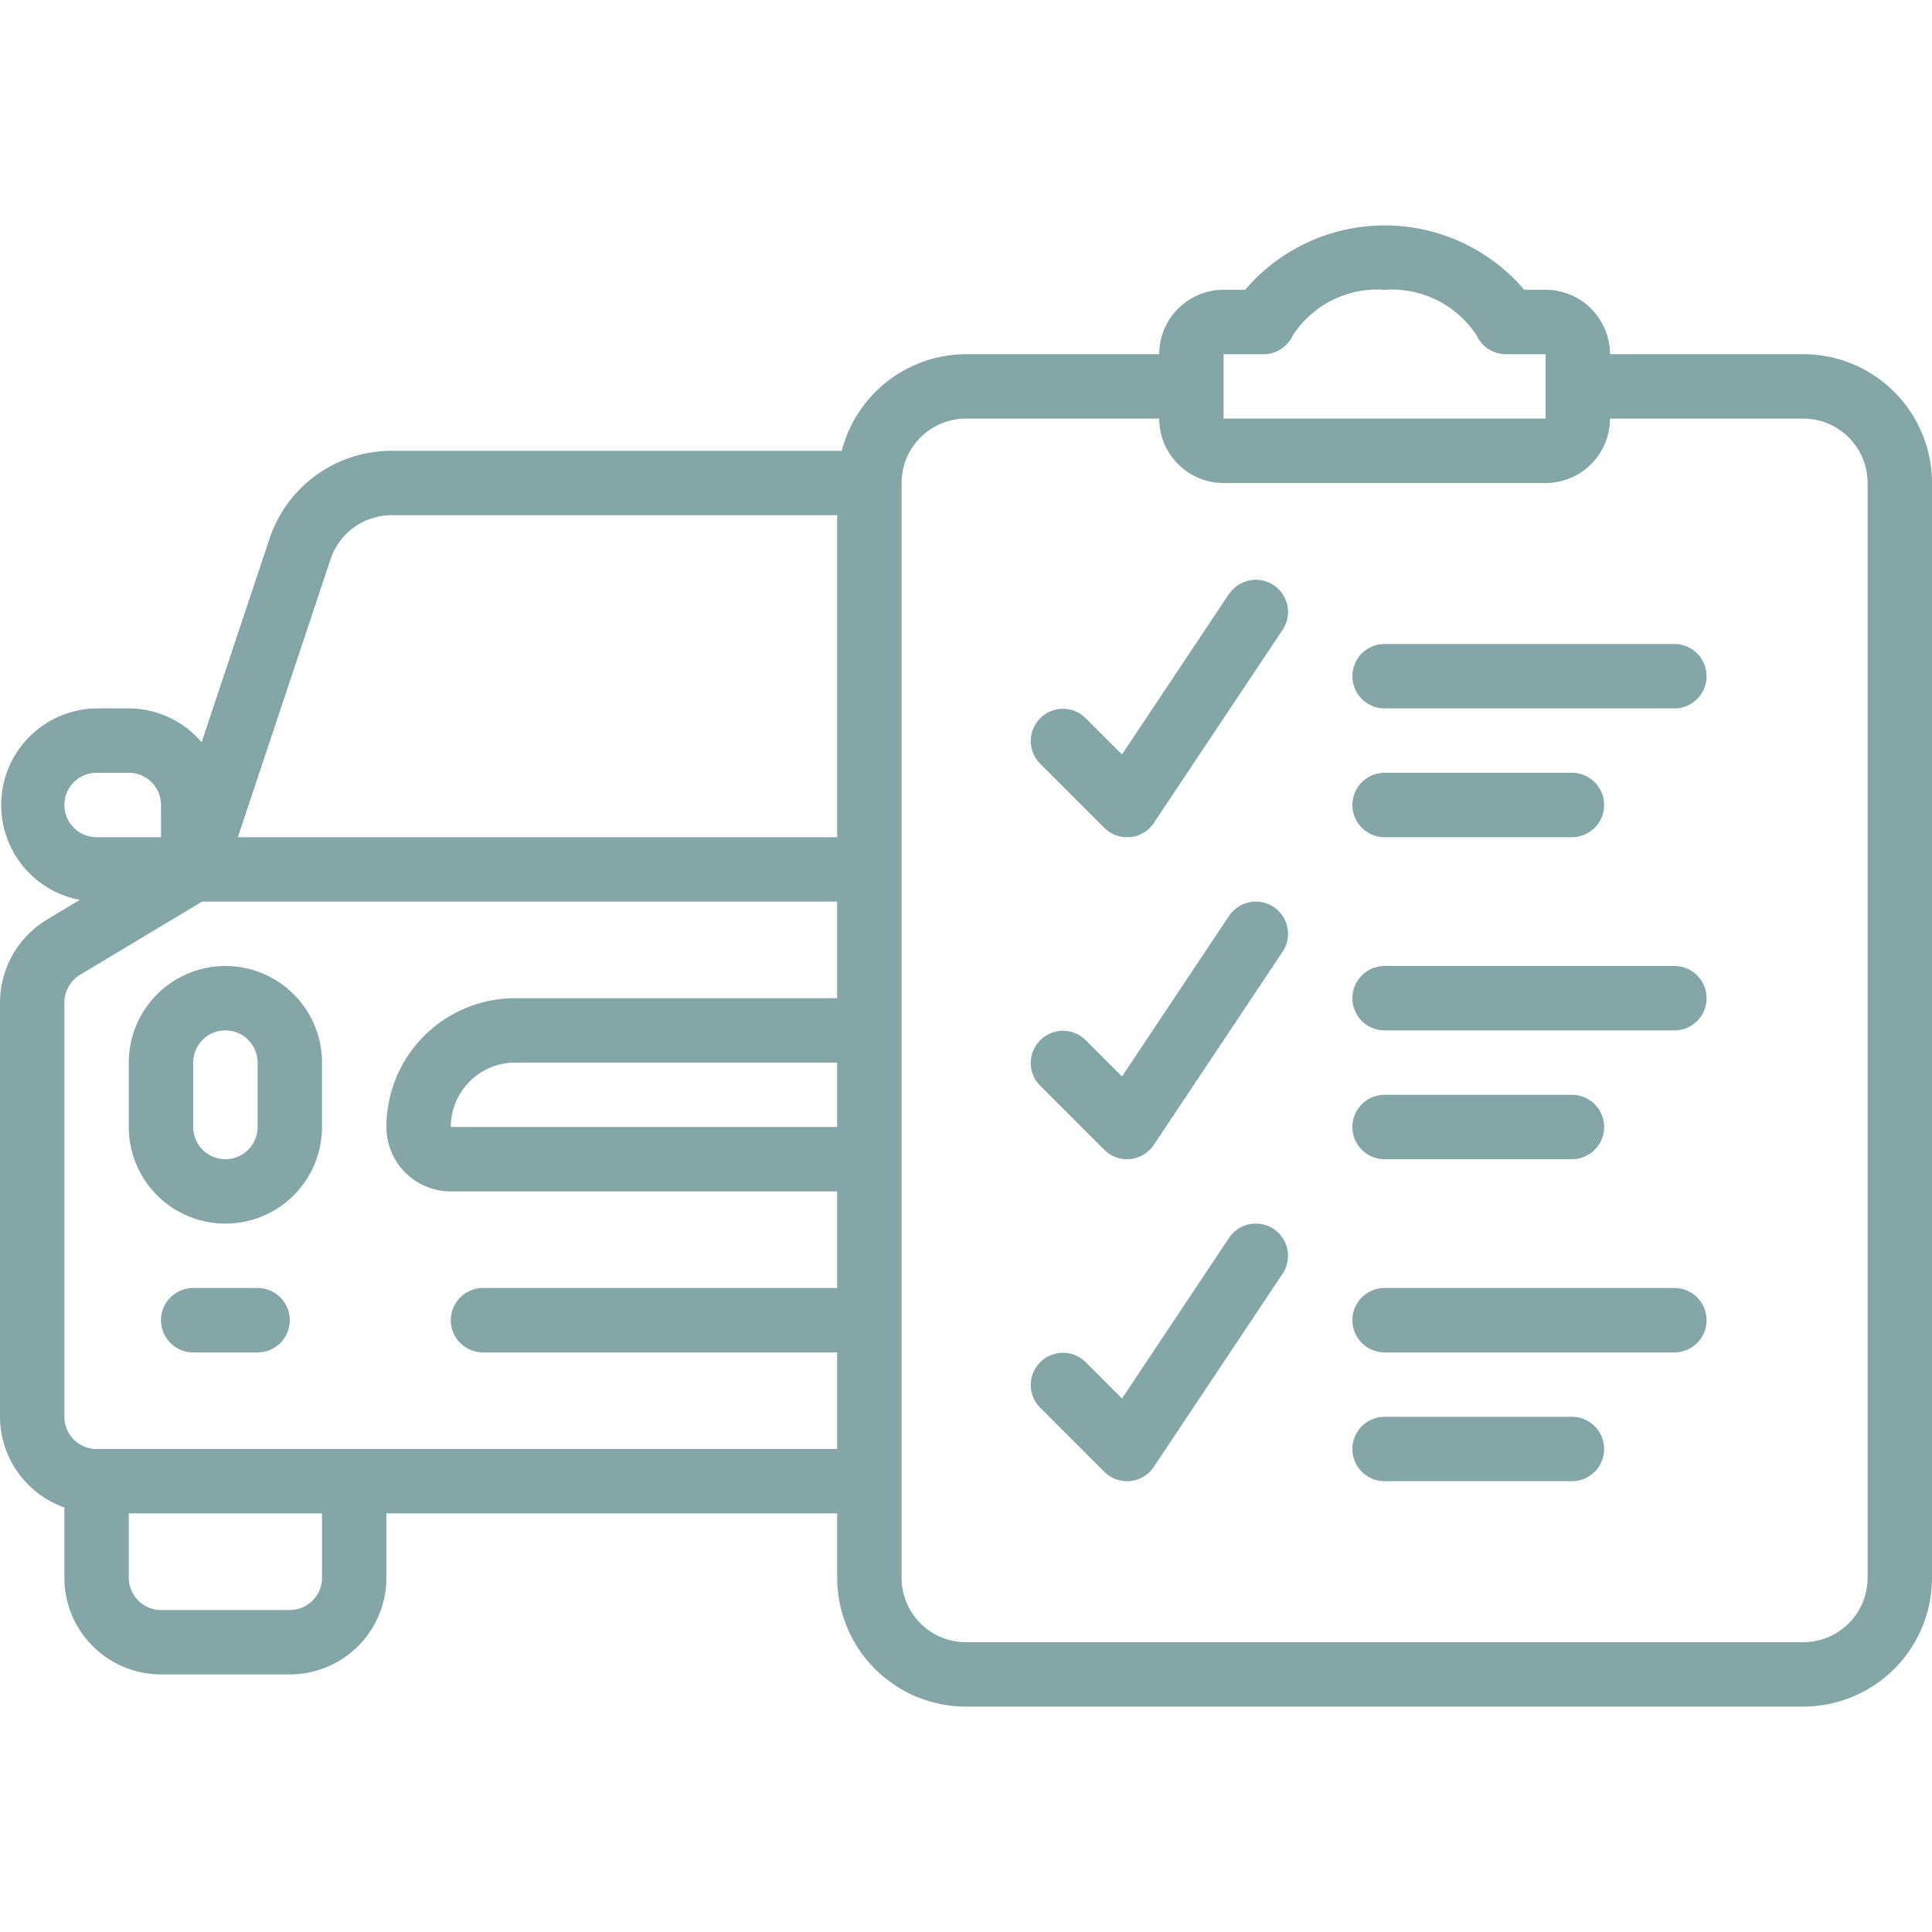 <svg xmlns="http://www.w3.org/2000/svg" xmlns:xlink="http://www.w3.org/1999/xlink" width="512" height="512" x="0" y="0" viewBox="0 0 60 60" style="enable-background:new 0 0 512 512" xml:space="preserve"><g><path d="M56 11h-6a2 2 0 0 0-2-2h-.661a5.7 5.7 0 0 0-8.671 0H38a2 2 0 0 0-2 2h-6a4 4 0 0 0-3.858 3h-13.98a3.994 3.994 0 0 0-3.794 2.735l-2.106 6.316A2.981 2.981 0 0 0 4 22H3a3 3 0 0 0-.524 5.947l-1.021.613A3.02 3.02 0 0 0 0 31.133V44a3 3 0 0 0 2 2.816V49a3 3 0 0 0 3 3h4a3 3 0 0 0 3-3v-2h14v2a4 4 0 0 0 4 4h26a4 4 0 0 0 4-4V15a4 4 0 0 0-4-4Zm-18 0h1.24a1 1 0 0 0 .908-.581A3.126 3.126 0 0 1 43 9a3.151 3.151 0 0 1 2.864 1.426 1 1 0 0 0 .906.574H48v2H38ZM26 35H14a2 2 0 0 1 2-2h10ZM10.266 17.368A2 2 0 0 1 12.162 16H26v10H7.387ZM2 25a1 1 0 0 1 1-1h1a1 1 0 0 1 1 1v1H3a1 1 0 0 1-1-1Zm8 24a1 1 0 0 1-1 1H5a1 1 0 0 1-1-1v-2h6Zm-7-4a1 1 0 0 1-1-1V31.133a1.01 1.01 0 0 1 .485-.859L6.277 28H26v3H16a4 4 0 0 0-4 4 2 2 0 0 0 2 2h12v3H15a1 1 0 0 0 0 2h11v3Zm55 4a2 2 0 0 1-2 2H30a2 2 0 0 1-2-2V15a2 2 0 0 1 2-2h6a2 2 0 0 0 2 2h10a2 2 0 0 0 2-2h6a2 2 0 0 1 2 2Z" fill="#85a6a6" opacity="1" data-original="#000000"></path><path d="M7 30a3 3 0 0 0-3 3v2a3 3 0 0 0 6 0v-2a3 3 0 0 0-3-3Zm1 5a1 1 0 0 1-2 0v-2a1 1 0 0 1 2 0ZM38.168 18.445l-3.323 4.986-1.138-1.138a1 1 0 0 0-1.414 1.414l2 2A1 1 0 0 0 35 26h.1a1 1 0 0 0 .733-.44l4-6a1 1 0 1 0-1.664-1.11ZM52 20h-9a1 1 0 0 0 0 2h9a1 1 0 0 0 0-2ZM43 26h5.818a1 1 0 0 0 0-2H43a1 1 0 0 0 0 2ZM38.168 28.445l-3.323 4.986-1.138-1.138a1 1 0 0 0-1.414 1.414l2 2A1 1 0 0 0 35 36c.032 0 .065 0 .1-.005a1 1 0 0 0 .733-.44l4-6a1 1 0 1 0-1.664-1.11ZM52 30h-9a1 1 0 0 0 0 2h9a1 1 0 0 0 0-2ZM43 36h5.818a1 1 0 0 0 0-2H43a1 1 0 0 0 0 2ZM38.168 38.445l-3.323 4.986-1.138-1.138a1 1 0 0 0-1.414 1.414l2 2A1 1 0 0 0 35 46c.032 0 .065 0 .1-.005a1 1 0 0 0 .733-.44l4-6a1 1 0 1 0-1.664-1.11ZM52 40h-9a1 1 0 0 0 0 2h9a1 1 0 0 0 0-2ZM48.818 44H43a1 1 0 0 0 0 2h5.818a1 1 0 0 0 0-2ZM8 40H6a1 1 0 0 0 0 2h2a1 1 0 0 0 0-2Z" fill="#85a6a6" opacity="1" data-original="#000000"></path></g></svg>